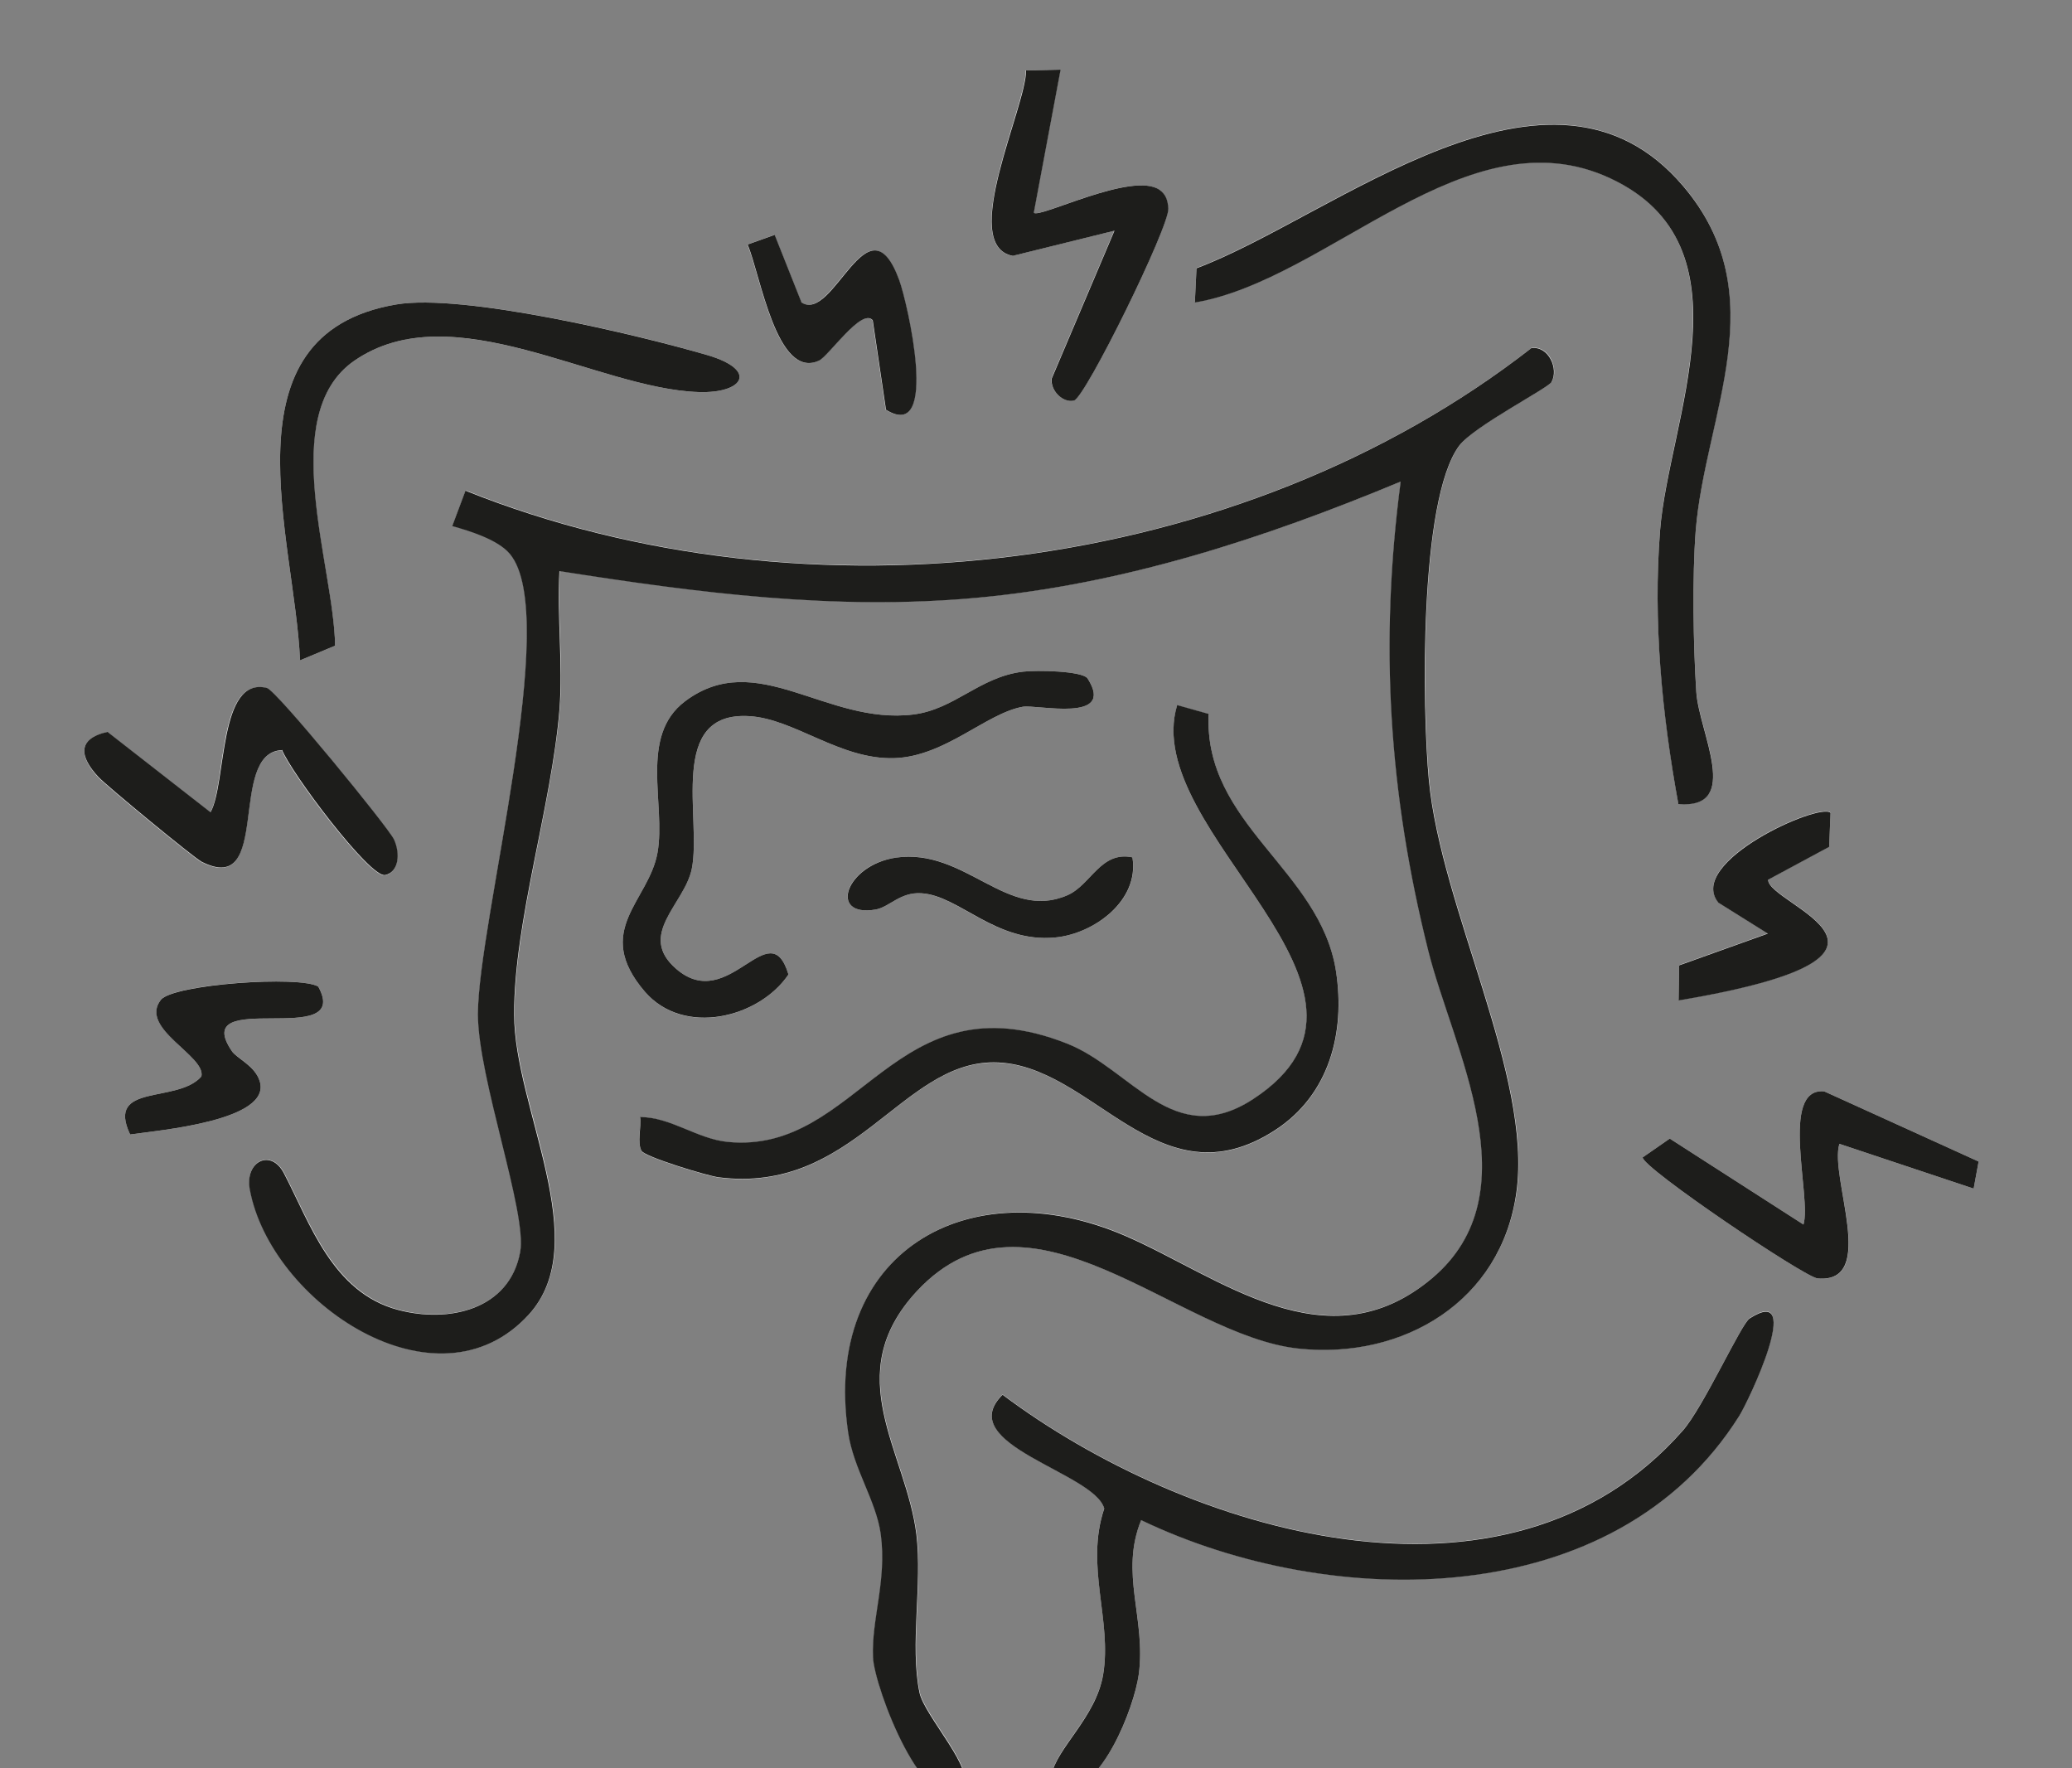 <?xml version="1.0" encoding="UTF-8"?>
<svg id="Livello_1" xmlns="http://www.w3.org/2000/svg" version="1.1" xmlns:xlink="http://www.w3.org/1999/xlink" viewBox="5.5 8.5 75 64">
  <rect x="5.5" y="8.5" width="75" height="64" fill="#808080" stroke="none"/>
  <!-- Generator: Adobe Illustrator 29.1.0, SVG Export Plug-In . SVG Version: 2.1.0 Build 142)  -->
  <defs>
    <style>
      .st0 {
        fill: #fff;
      }

      .st1 {
        fill: none;
      }

      .st2 {
        fill: #1d1d1b;
      }

      .st3 {
        clip-path: url(#clippath);
      }
    </style>
    <clipPath id="clippath">
      <rect class="st1" x="8.55" y="11.02" width="68.57" height="62.41"/>
    </clipPath>
  </defs>
  <g class="st3">
    <path class="st0" d="M43.89,11.02l-1.26.03c0,1.3-2.44,6.34-.48,6.71l3.68-.91-2.27,5.35c-.05.43.41.88.8.8.42-.09,3.48-6.31,3.42-6.96-.02-.27-.09-.51-.32-.67-.98-.68-4.35,1.05-4.55.83l.97-5.18Z"/>
    <path class="st0" d="M66.25,37.59c2.32.2.75-2.6.65-4.06-.11-1.7-.15-4.16-.02-5.84.33-4.21,2.9-8.51-.46-12.47-4.82-5.67-12.64,1.11-17.61,2.98l-.06,1.24c4.87-.83,9.84-6.91,15.03-4.5,5.22,2.43,2.11,8.76,1.81,12.75-.26,3.3.08,6.66.66,9.89"/>
    <path class="st0" d="M34.5,19.44l-.97-2.44-.98.35c.46,1.05,1.05,4.92,2.59,4.2.35-.17,1.54-1.92,1.94-1.46l.48,3.24c1.96,1.22.77-3.9.48-4.69-1.14-3.11-2.38,1.59-3.55.8"/>
    <path class="st0" d="M16.36,32.4l1.27-.53c-.05-2.88-2.14-8.35.69-10.31,3.54-2.46,8.79,1.02,12.48,1.13,1.59.05,2.16-.78.33-1.33-2.55-.76-8.88-2.25-11.29-1.84-6.36,1.08-3.66,8.49-3.48,12.88"/>
    <path class="st0" d="M61.67,22.32c.27-.48-.11-1.32-.73-1.23-10.54,8.21-26.23,10.11-38.58,5.16l-.48,1.28c.65.18,1.65.48,2.08,1,1.89,2.23-1.15,13.32-1.15,16.67,0,2.31,1.79,7.18,1.53,8.6-.38,2.09-2.58,2.59-4.42,2.1-2.37-.63-3.19-3.14-4.13-4.94-.48-.91-1.43-.44-1.24.57.75,4.1,6.78,8.17,10.1,4.54,2.39-2.62-.52-7.48-.53-10.87,0-3.33,1.36-7.56,1.64-11.02.14-1.64-.09-3.37,0-5.02,5.04.79,9.96,1.43,15.06.97,5.34-.48,10.49-2.17,15.39-4.21-.77,5.86-.43,11.28,1,16.98.89,3.57,3.81,8.77.14,11.85-3.82,3.21-7.72-.06-11.11-1.53-5.69-2.46-10.97.62-10.03,7.11.19,1.32,1.01,2.45,1.18,3.68.24,1.68-.34,3.09-.28,4.46.05,1.12,1.92,6,3.22,4.74.59-.57-1.37-2.62-1.54-3.47-.35-1.73.11-3.91-.11-5.72-.37-3-2.8-5.76.02-8.8,4.07-4.38,9.43,1.63,13.82,2.08,3.8.4,7.33-1.72,7.88-5.66.58-4.2-2.73-10.27-3.17-14.92-.24-2.54-.36-10.15,1.1-12.1.54-.72,3.22-2.08,3.35-2.31"/>
    <path class="st0" d="M44.87,33.06c-.18-.28-1.85-.31-2.34-.25-1.58.19-2.46,1.36-3.97,1.55-3.16.39-5.66-2.43-8.26-.48-1.68,1.26-.69,3.73-1,5.48-.31,1.76-2.36,2.81-.46,5.03,1.41,1.65,4.14.95,5.2-.62-.69-2.29-2.15,1.45-4.06-.2-1.44-1.24.3-2.36.56-3.62.37-1.81-.91-5.72,2.09-5.53,1.63.1,3.28,1.58,5.24,1.52,1.84-.06,3.32-1.62,4.65-1.86.51-.09,3.38.6,2.35-1.02"/>
    <path class="st0" d="M15.7,35.65c.3.8,3.18,4.64,3.73,4.53.51-.1.55-.78.32-1.29-.19-.43-4.25-5.39-4.6-5.48-1.77-.45-1.46,3.45-2.04,4.5l-3.73-2.91c-1.12.24-.98.92-.33,1.63.31.33,3.45,2.92,3.74,3.07,2.56,1.3.93-3.95,2.9-4.04"/>
    <path class="st0" d="M28.73,50.17c.12.21,2.34.89,2.78.95,4.87.62,6.6-4.17,9.96-4.16,3.58,0,5.95,5.21,10.19,2.45,1.95-1.27,2.55-3.51,2.2-5.74-.57-3.69-4.8-5.31-4.61-9.32l-1.14-.32c-1.39,4.62,8.81,10.31,2.75,14.26-2.88,1.88-4.4-1.09-6.74-2.01-6.25-2.47-7.5,4.03-12.28,3.56-1.11-.11-2.06-.9-3.17-.9.04.38-.12.92.06,1.24"/>
    <path class="st0" d="M71.76,37.91c-.38-.39-5.25,1.77-4.06,3.25l1.79,1.12-3.21,1.15-.02,1.27c9.84-1.66,3.23-3.45,3.24-4.37l2.21-1.19.05-1.24Z"/>
    <path class="st0" d="M46.49,39.53c-1.15-.24-1.5,1-2.35,1.37-2.19.96-3.7-1.73-6.21-1.36-1.83.26-2.46,2.17-.74,1.88.51-.09.89-.64,1.66-.59,1.37.09,2.68,1.81,4.85,1.6,1.38-.13,3.06-1.32,2.79-2.9"/>
    <path class="st0" d="M13.89,46.54c-1.58-2.33,4.39-.04,3.13-2.33-.65-.41-5.26-.1-5.7.48-.79,1.04,1.64,2.02,1.47,2.77-.87,1-3.47.22-2.58,2.1,1.04-.15,5.14-.5,4.69-1.93-.17-.56-.84-.84-1.01-1.09"/>
    <path class="st0" d="M76.94,51.52l.18-.98-5.59-2.54c-1.63-.15-.45,3.85-.75,4.82l-4.84-3.11-.98.68c0,.39,5.86,4.33,6.33,4.38,2.21.21.42-3.66.79-4.87l4.86,1.62Z"/>
    <path class="st0" d="M46.81,63.51c6.89,3.3,17.16,3.37,21.65-3.78.32-.51,2.37-4.83.37-3.52-.29.19-1.67,3.21-2.42,4.06-6.37,7.24-17.99,3.67-24.62-1.3-1.83,1.81,3.32,2.81,3.68,4.12-.7,2.08.29,4.04-.04,6.01-.26,1.55-1.69,2.65-1.87,3.64-.11.6.05.48.5.49,1.31.05,2.5-2.89,2.66-4.14.27-2.02-.7-3.65.09-5.59"/>
    <path class="st2" d="M61.67,22.32c-.13.23-2.81,1.6-3.35,2.31-1.46,1.96-1.34,9.56-1.1,12.1.44,4.65,3.75,10.72,3.17,14.92-.54,3.94-4.08,6.06-7.88,5.66-4.39-.46-9.74-6.47-13.82-2.08-2.82,3.04-.39,5.8-.02,8.8.22,1.82-.24,3.99.11,5.72.17.86,2.13,2.9,1.54,3.47-1.3,1.25-3.17-3.62-3.22-4.74-.06-1.38.51-2.78.28-4.46-.17-1.22-.99-2.36-1.18-3.68-.94-6.49,4.33-9.57,10.03-7.11,3.4,1.47,7.29,4.74,11.11,1.53,3.67-3.09.75-8.29-.14-11.85-1.43-5.71-1.77-11.12-1-16.98-4.9,2.04-10.05,3.73-15.39,4.21-5.1.46-10.03-.18-15.06-.97-.09,1.65.13,3.38,0,5.02-.28,3.46-1.65,7.69-1.64,11.02,0,3.4,2.92,8.25.53,10.87-3.32,3.63-9.35-.44-10.1-4.54-.18-1.01.77-1.48,1.24-.57.94,1.8,1.75,4.31,4.13,4.94,1.84.49,4.04-.01,4.42-2.1.26-1.41-1.53-6.29-1.53-8.6,0-3.35,3.04-14.44,1.15-16.67-.43-.51-1.44-.82-2.08-1l.48-1.28c12.36,4.95,28.04,3.05,38.58-5.16.62-.09,1,.75.73,1.23"/>
    <path class="st2" d="M46.81,63.51c-.79,1.93.18,3.57-.09,5.59-.17,1.24-1.35,4.19-2.66,4.14-.45-.02-.61.11-.5-.49.18-.98,1.61-2.09,1.87-3.64.33-1.97-.66-3.93.04-6.01-.35-1.31-5.51-2.31-3.68-4.12,6.63,4.97,18.25,8.54,24.62,1.3.75-.85,2.12-3.87,2.42-4.06,2.01-1.3-.05,3.01-.37,3.52-4.49,7.15-14.76,7.08-21.65,3.78"/>
    <path class="st2" d="M28.73,50.17c-.18-.31-.01-.85-.06-1.24,1.11,0,2.06.79,3.17.9,4.78.47,6.03-6.03,12.28-3.56,2.34.92,3.86,3.89,6.74,2.01,6.05-3.95-4.15-9.64-2.75-14.26l1.14.32c-.19,4.01,4.04,5.63,4.61,9.32.34,2.23-.25,4.47-2.2,5.74-4.24,2.76-6.61-2.44-10.19-2.45-3.36,0-5.09,4.78-9.96,4.16-.44-.06-2.66-.74-2.78-.95"/>
    <path class="st2" d="M66.25,37.59c-.59-3.23-.92-6.59-.66-9.89.31-3.99,3.42-10.32-1.81-12.75-5.18-2.41-10.16,3.67-15.03,4.5l.06-1.24c4.98-1.87,12.79-8.65,17.61-2.98,3.37,3.96.8,8.26.46,12.47-.13,1.68-.09,4.14.02,5.84.09,1.45,1.67,4.26-.65,4.06"/>
    <path class="st2" d="M44.87,33.06c1.03,1.62-1.83.93-2.35,1.02-1.33.24-2.81,1.8-4.65,1.86-1.96.06-3.61-1.42-5.24-1.52-3-.19-1.72,3.71-2.09,5.53-.26,1.27-2,2.38-.56,3.62,1.91,1.65,3.37-2.09,4.06.2-1.06,1.57-3.79,2.26-5.2.62-1.9-2.22.15-3.27.46-5.03.31-1.75-.68-4.22,1-5.48,2.6-1.95,5.1.87,8.26.48,1.51-.19,2.39-1.36,3.97-1.55.49-.06,2.16-.03,2.34.25"/>
    <path class="st2" d="M16.36,32.4c-.18-4.39-2.88-11.8,3.48-12.88,2.41-.41,8.74,1.09,11.29,1.84,1.83.55,1.26,1.38-.33,1.33-3.69-.11-8.93-3.59-12.48-1.13-2.82,1.96-.73,7.43-.69,10.31l-1.27.53Z"/>
    <path class="st2" d="M76.94,51.52l-4.86-1.62c-.37,1.21,1.41,5.07-.79,4.87-.48-.05-6.34-4-6.33-4.38l.98-.68,4.84,3.11c.3-.97-.88-4.97.75-4.82l5.59,2.54-.18.98Z"/>
    <path class="st2" d="M15.7,35.65c-1.98.09-.34,5.34-2.9,4.04-.29-.15-3.43-2.74-3.74-3.07-.66-.71-.8-1.38.33-1.63l3.73,2.91c.59-1.05.28-4.94,2.04-4.5.35.09,4.4,5.05,4.6,5.48.23.5.19,1.18-.32,1.29-.55.11-3.43-3.74-3.73-4.53"/>
    <path class="st2" d="M43.89,11.02l-.97,5.18c.2.22,3.57-1.51,4.55-.83.24.17.3.4.32.67.05.65-3.01,6.87-3.42,6.96-.4.09-.86-.37-.8-.8l2.27-5.35-3.68.91c-1.97-.37.49-5.4.48-6.71l1.26-.03Z"/>
    <path class="st2" d="M34.5,19.44c1.18.79,2.41-3.91,3.55-.8.29.79,1.48,5.91-.48,4.69l-.48-3.24c-.4-.46-1.59,1.29-1.94,1.46-1.54.72-2.13-3.14-2.59-4.2l.98-.35.97,2.44Z"/>
    <path class="st2" d="M13.89,46.54c.17.26.84.53,1.01,1.09.45,1.43-3.65,1.78-4.69,1.93-.89-1.88,1.71-1.1,2.58-2.1.17-.75-2.27-1.73-1.47-2.77.44-.57,5.05-.89,5.7-.48,1.26,2.29-4.71,0-3.13,2.33"/>
    <path class="st2" d="M71.76,37.91l-.05,1.24-2.21,1.19c-.01.92,6.6,2.71-3.24,4.37l.02-1.27,3.21-1.15-1.79-1.12c-1.19-1.47,3.68-3.64,4.06-3.25"/>
    <path class="st2" d="M46.49,39.53c.26,1.58-1.41,2.77-2.79,2.9-2.16.21-3.48-1.52-4.85-1.6-.77-.05-1.15.5-1.66.59-1.72.29-1.08-1.61.74-1.88,2.51-.36,4.02,2.32,6.21,1.36.85-.37,1.2-1.61,2.35-1.37"/>
  </g>
</svg>
